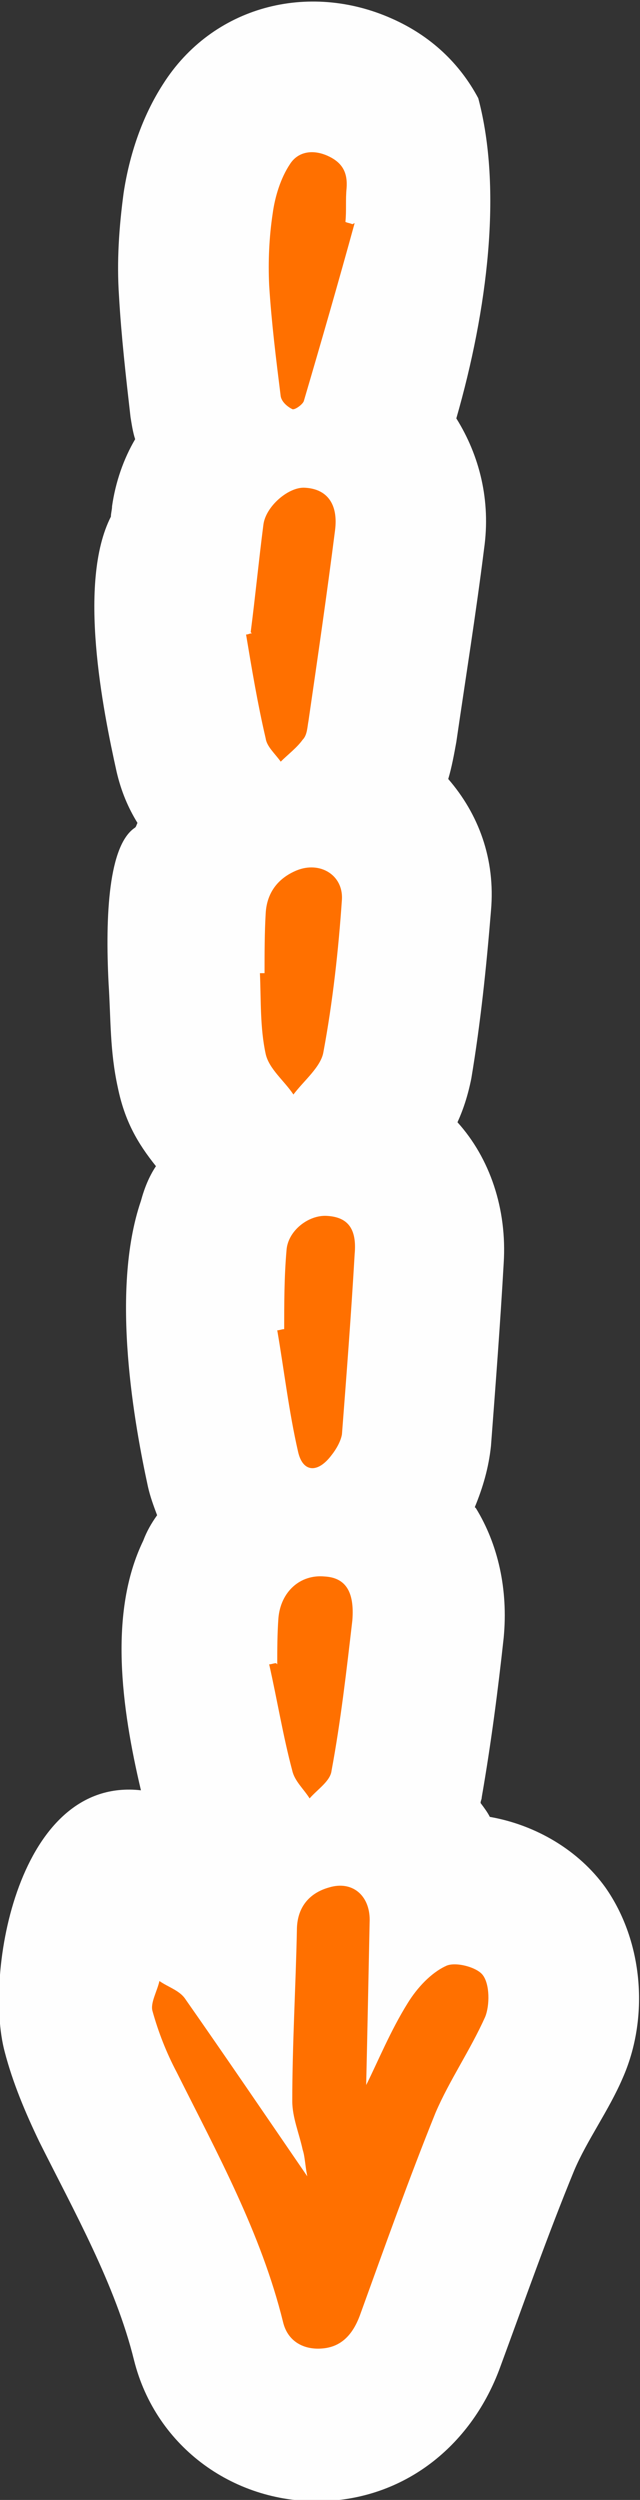 <svg xmlns="http://www.w3.org/2000/svg" xml:space="preserve"
viewBox="0 0 5.54 21.63">
 <rect x="0" y="0" width="5.54" height="21.63" fill="#333333" stroke="none"/>
 <defs>
  <style type="text/css">
   <![CDATA[
    .fil0 {fill:#FEFEFE}
    .fil1 {fill:#FF7000;fill-rule:nonzero}
   ]]>
  </style>
 </defs>
 <g id="Vrstva_x0020_1">
  <path class="fil0" d="M4.12 13.05c0.19,0.31 0.28,0.7 0.24,1.12 -0.05,0.46 -0.11,0.92 -0.19,1.38 -0,0.02 -0.01,0.03 -0.01,0.05 0.03,0.04 0.06,0.08 0.08,0.12 0.4,0.07 0.77,0.29 1,0.61 0.33,0.47 0.38,1.13 0.15,1.65 -0.12,0.28 -0.31,0.54 -0.42,0.8 -0.23,0.56 -0.43,1.13 -0.64,1.7 -0.24,0.66 -0.8,1.13 -1.52,1.16 -0.77,0.03 -1.46,-0.46 -1.65,-1.22 -0.16,-0.65 -0.52,-1.29 -0.82,-1.89 -0.12,-0.25 -0.23,-0.51 -0.3,-0.78 -0.18,-0.68 0.12,-2.38 1.18,-2.26 -0.17,-0.72 -0.28,-1.54 0.02,-2.16 0.03,-0.08 0.07,-0.15 0.12,-0.22 -0.03,-0.08 -0.06,-0.16 -0.08,-0.25 -0.11,-0.51 -0.33,-1.68 -0.06,-2.47 0.03,-0.11 0.07,-0.21 0.13,-0.3 -0.16,-0.2 -0.27,-0.39 -0.33,-0.68 -0.07,-0.32 -0.06,-0.59 -0.08,-0.9 -0.03,-0.59 0,-1.2 0.23,-1.35 0.01,-0.01 0.01,-0.02 0.02,-0.04 -0.08,-0.13 -0.14,-0.27 -0.18,-0.44 -0.12,-0.54 -0.34,-1.64 -0.05,-2.21 0,-0.03 0.01,-0.06 0.01,-0.09 0.03,-0.21 0.1,-0.41 0.2,-0.58 -0.02,-0.06 -0.03,-0.13 -0.04,-0.19 -0.04,-0.35 -0.08,-0.7 -0.1,-1.05 -0.02,-0.3 -0,-0.59 0.04,-0.89 0.05,-0.33 0.16,-0.66 0.34,-0.94 0.43,-0.68 1.26,-0.89 1.98,-0.57 0.34,0.15 0.59,0.39 0.75,0.69 0.21,0.79 0.08,1.83 -0.19,2.77 0.2,0.32 0.3,0.71 0.24,1.13 -0.07,0.56 -0.16,1.12 -0.24,1.67 -0.02,0.11 -0.04,0.22 -0.07,0.32 0.26,0.3 0.41,0.69 0.37,1.14 -0.04,0.49 -0.09,0.97 -0.17,1.45 -0.03,0.15 -0.07,0.27 -0.12,0.38 0.28,0.31 0.43,0.75 0.4,1.22 -0.03,0.53 -0.07,1.05 -0.11,1.58 -0.02,0.19 -0.07,0.36 -0.14,0.53z"/>
  <g id="_2417190044256">
   <path class="fil1" d="M3.17 18.04c0.1,-0.2 0.21,-0.47 0.36,-0.71 0.08,-0.13 0.2,-0.26 0.33,-0.32 0.08,-0.04 0.27,0.01 0.32,0.08 0.06,0.08 0.06,0.26 0.02,0.36 -0.13,0.29 -0.31,0.55 -0.43,0.83 -0.23,0.57 -0.44,1.16 -0.65,1.74 -0.06,0.17 -0.16,0.29 -0.34,0.3 -0.15,0.01 -0.29,-0.06 -0.33,-0.23 -0.19,-0.77 -0.57,-1.46 -0.92,-2.16 -0.09,-0.17 -0.16,-0.35 -0.21,-0.53 -0.02,-0.07 0.04,-0.17 0.06,-0.26 0.07,0.05 0.17,0.08 0.22,0.15 0.35,0.5 0.69,1 1.06,1.54 -0.02,-0.1 -0.02,-0.17 -0.04,-0.23 -0.03,-0.14 -0.09,-0.28 -0.09,-0.42 0,-0.49 0.03,-0.99 0.04,-1.48 0,-0.19 0.1,-0.32 0.28,-0.37 0.2,-0.06 0.35,0.07 0.35,0.28 -0.01,0.49 -0.02,0.98 -0.03,1.42z"/>
   <path class="fil1" d="M2.17 5.47c0.04,-0.31 0.07,-0.62 0.11,-0.93 0.02,-0.16 0.22,-0.33 0.36,-0.32 0.19,0.01 0.29,0.14 0.26,0.37 -0.07,0.55 -0.15,1.1 -0.23,1.65 -0.01,0.05 -0.01,0.12 -0.05,0.16 -0.05,0.07 -0.13,0.13 -0.19,0.19 -0.05,-0.07 -0.12,-0.13 -0.13,-0.2 -0.07,-0.3 -0.12,-0.6 -0.17,-0.9 0.02,-0 0.03,-0.01 0.05,-0.01z"/>
   <path class="fil1" d="M2.46 11.51c0,-0.23 0,-0.46 0.02,-0.69 0.01,-0.17 0.19,-0.31 0.35,-0.3 0.18,0.01 0.26,0.11 0.24,0.33 -0.03,0.52 -0.07,1.04 -0.11,1.56 -0.01,0.06 -0.05,0.13 -0.09,0.18 -0.12,0.16 -0.25,0.15 -0.29,-0.03 -0.08,-0.35 -0.12,-0.7 -0.18,-1.05 0.02,-0 0.04,-0.01 0.06,-0.01z"/>
   <path class="fil1" d="M3.07 1.93c-0.14,0.51 -0.29,1.03 -0.44,1.54 -0.01,0.03 -0.08,0.08 -0.1,0.07 -0.04,-0.02 -0.09,-0.06 -0.1,-0.11 -0.04,-0.32 -0.08,-0.64 -0.1,-0.96 -0.01,-0.21 -0,-0.42 0.03,-0.62 0.02,-0.15 0.07,-0.31 0.15,-0.43 0.07,-0.11 0.2,-0.13 0.33,-0.07 0.13,0.06 0.17,0.15 0.16,0.28 -0.01,0.1 -0,0.19 -0.01,0.29 0.02,0.01 0.04,0.01 0.06,0.02z"/>
   <path class="fil1" d="M2.29 8.42c0,-0.17 0,-0.35 0.01,-0.52 0.01,-0.17 0.1,-0.3 0.27,-0.37 0.2,-0.08 0.4,0.04 0.39,0.25 -0.03,0.44 -0.08,0.89 -0.16,1.32 -0.02,0.13 -0.17,0.25 -0.26,0.37 -0.08,-0.12 -0.21,-0.22 -0.24,-0.35 -0.05,-0.23 -0.04,-0.47 -0.05,-0.7 0.01,-0 0.03,-0 0.04,-0z"/>
   <path class="fil1" d="M2.4 14.4c0,-0.13 -0,-0.26 0.01,-0.4 0.02,-0.23 0.19,-0.38 0.4,-0.36 0.18,0.01 0.26,0.13 0.24,0.38 -0.05,0.43 -0.1,0.87 -0.18,1.3 -0.01,0.09 -0.12,0.16 -0.19,0.24 -0.05,-0.08 -0.13,-0.15 -0.15,-0.24 -0.08,-0.3 -0.13,-0.61 -0.2,-0.92 0.02,-0 0.04,-0.01 0.06,-0.01z"/>
  </g>
 </g>
</svg>
